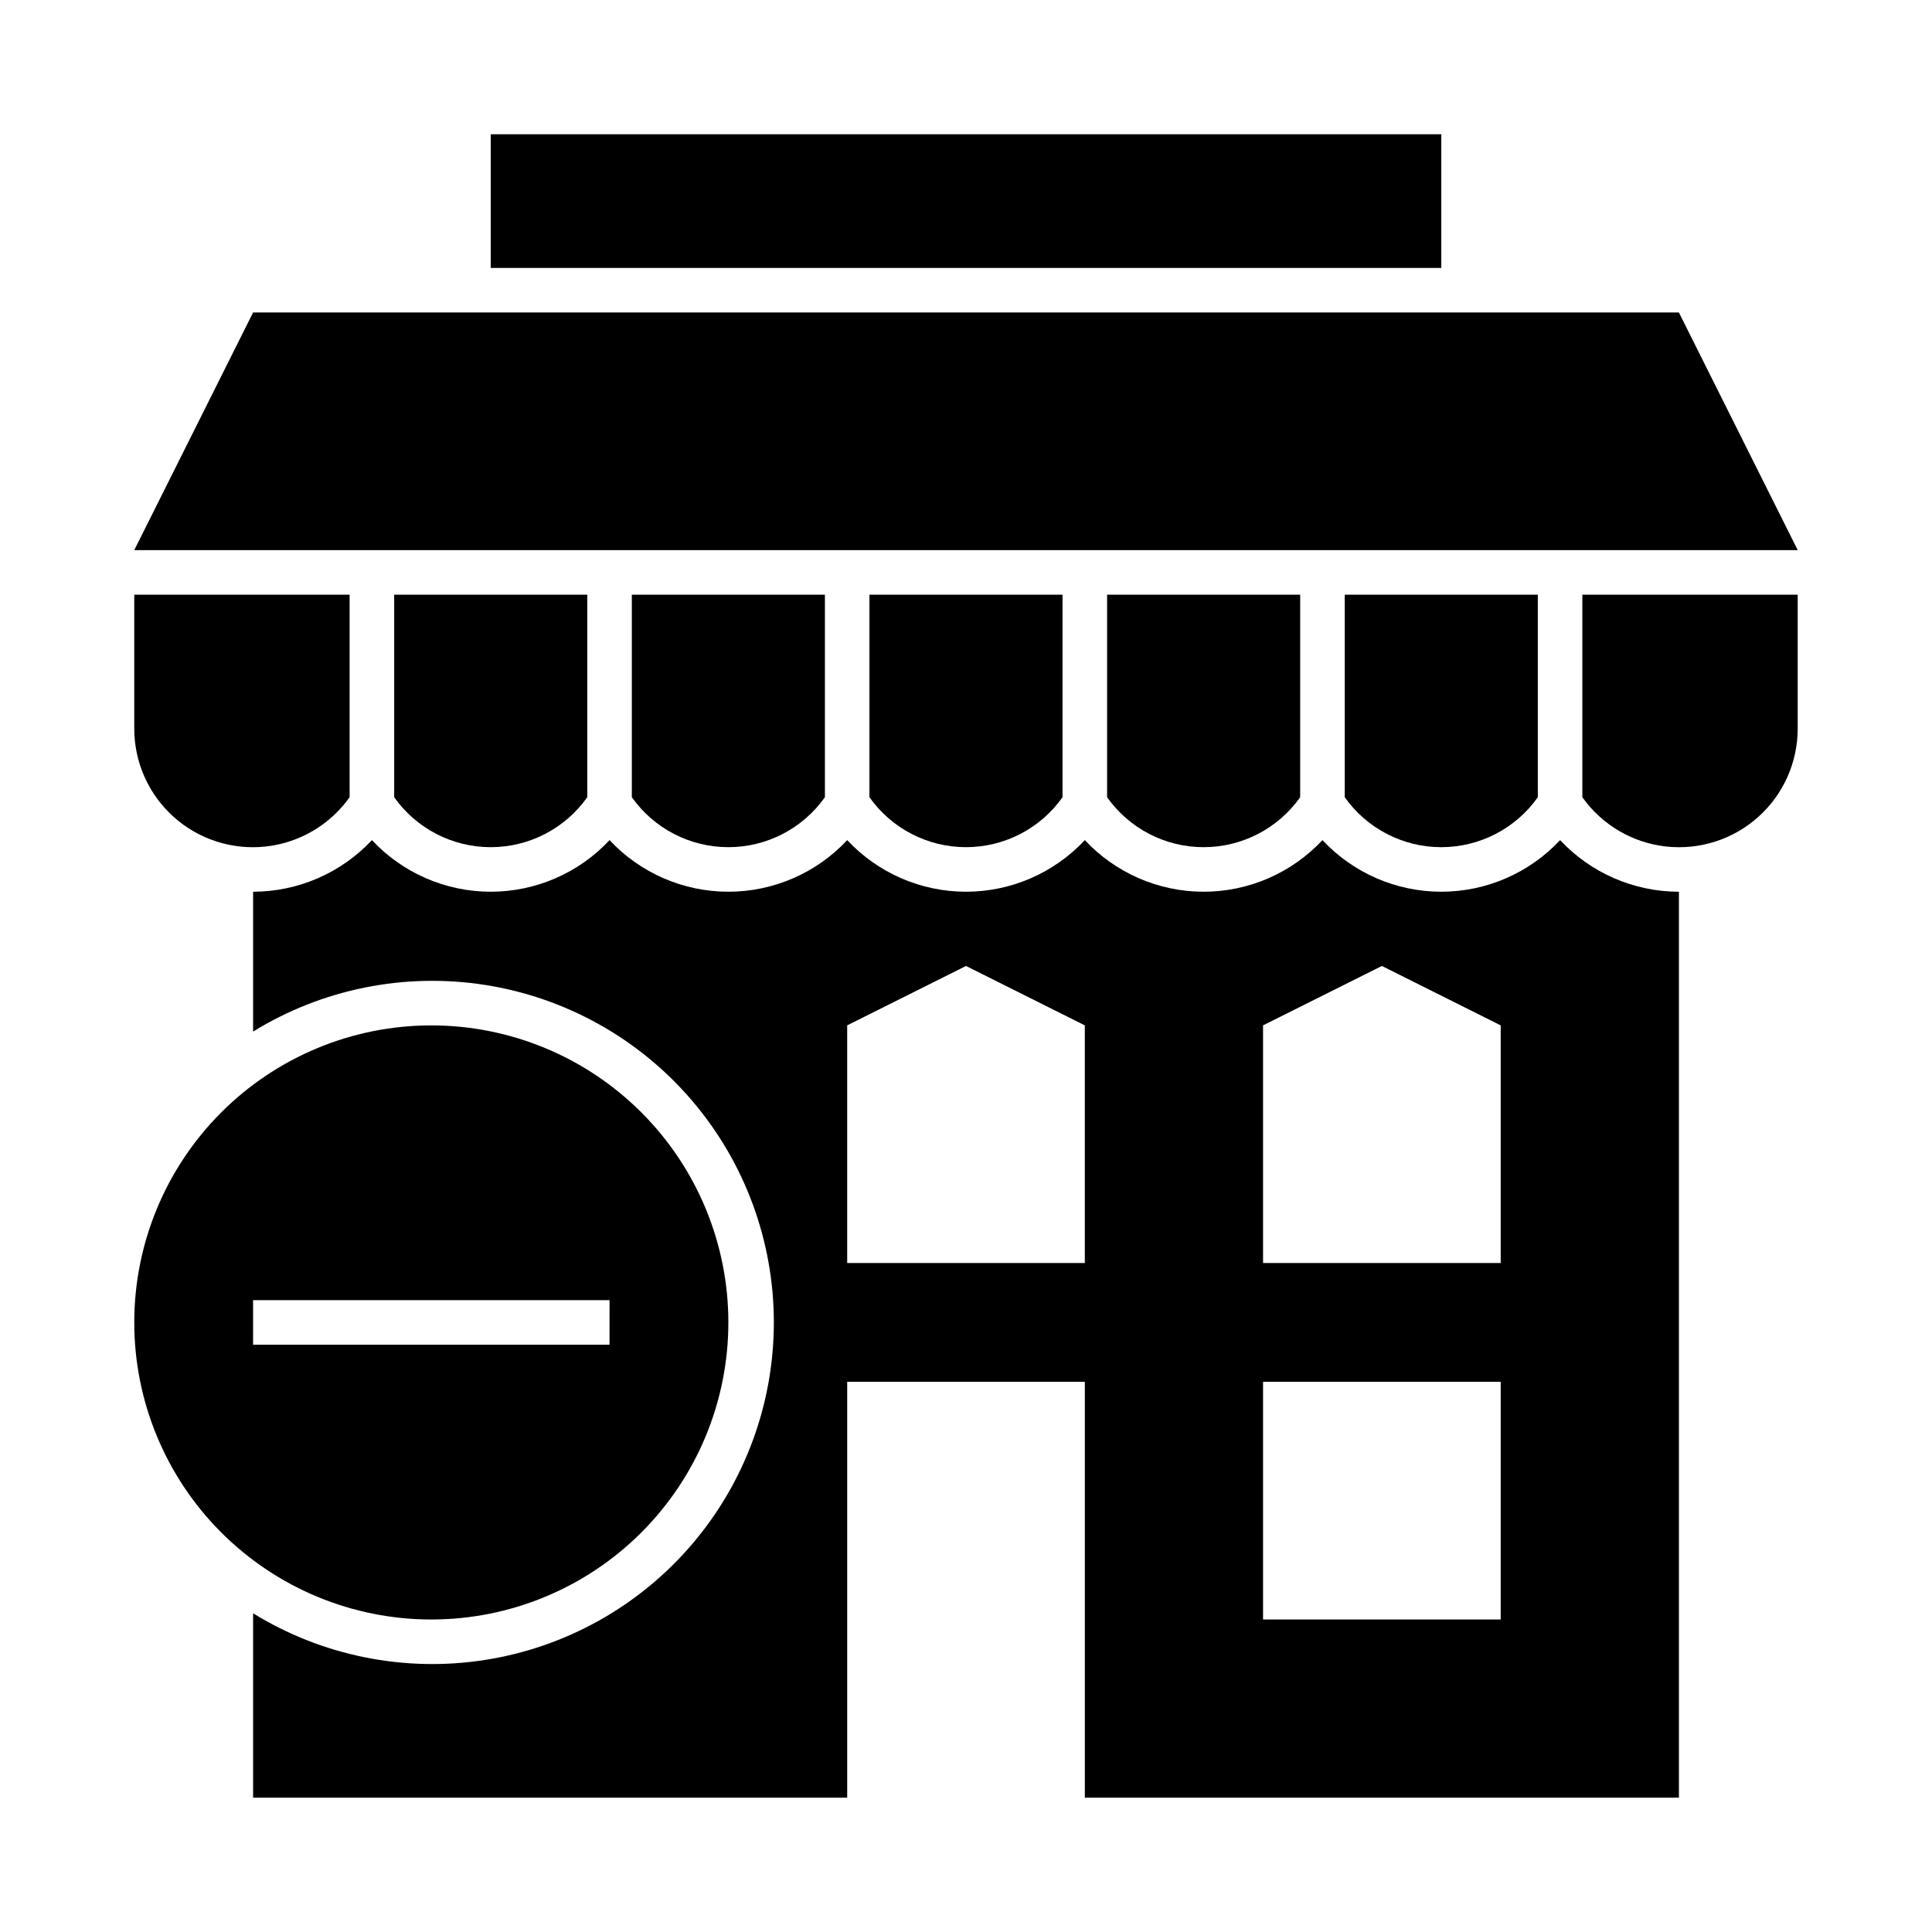 <?xml version="1.0" encoding="UTF-8"?>
<!-- Uploaded to: SVG Repo, www.svgrepo.com, Generator: SVG Repo Mixer Tools -->
<svg fill="#000000" width="800px" height="800px" version="1.1" viewBox="144 144 512 512" xmlns="http://www.w3.org/2000/svg">
 <g>
  <path d="m258.3 415.74c-20.875 0-40.898 8.293-55.664 23.059-14.762 14.762-23.055 34.785-23.055 55.66 0 20.879 8.293 40.902 23.055 55.664 14.766 14.766 34.789 23.059 55.664 23.059 20.879 0 40.902-8.293 55.664-23.059 14.766-14.762 23.059-34.785 23.059-55.664 0-20.875-8.293-40.898-23.059-55.66-14.762-14.766-34.785-23.059-55.664-23.059zm47.23 84.625h-94.461v-11.809h94.465z"/>
  <path d="m179.58 289.79 31.488-62.977h377.86l31.488 62.977z"/>
  <path d="m274.05 179.58h251.91v35.426h-251.91z"/>
  <path d="m425.58 301.6h-51.168v53.672c5.875 8.305 15.414 13.238 25.586 13.238 10.168 0 19.707-4.934 25.582-13.238z"/>
  <path d="m299.63 301.6h-51.168v53.672c5.875 8.305 15.414 13.238 25.586 13.238s19.711-4.934 25.582-13.238z"/>
  <path d="m236.65 301.6h-57.07v35.426c-0.02 8.957 3.785 17.496 10.457 23.473 6.672 5.977 15.578 8.824 24.477 7.828 8.902-1 16.957-5.75 22.137-13.055z"/>
  <path d="m362.61 301.6h-51.168v53.672c5.875 8.305 15.414 13.238 25.586 13.238 10.172 0 19.707-4.934 25.582-13.238z"/>
  <path d="m563.34 301.6v53.672c5.18 7.305 13.234 12.055 22.137 13.055 8.902 0.996 17.805-1.852 24.477-7.828 6.672-5.977 10.477-14.516 10.457-23.473v-35.426z"/>
  <path d="m551.54 301.6h-51.168v53.672c5.875 8.305 15.414 13.238 25.582 13.238 10.172 0 19.711-4.934 25.586-13.238z"/>
  <path d="m488.56 301.6h-51.168v53.672c5.875 8.305 15.414 13.238 25.586 13.238 10.168 0 19.707-4.934 25.582-13.238z"/>
  <path d="m557.44 366.64c-8.148 8.723-19.551 13.676-31.488 13.676-11.934 0-23.336-4.953-31.488-13.676-8.148 8.723-19.551 13.676-31.484 13.676-11.938 0-23.34-4.953-31.488-13.676-8.152 8.723-19.555 13.676-31.488 13.676-11.938 0-23.34-4.953-31.488-13.676-8.148 8.723-19.551 13.676-31.488 13.676s-23.34-4.953-31.488-13.676c-8.148 8.723-19.551 13.676-31.488 13.676s-23.34-4.953-31.488-13.676c-8.156 8.715-19.555 13.664-31.488 13.676v37.062-0.004c18.371-11.312 40.184-15.695 61.5-12.352 21.32 3.344 40.742 14.195 54.766 30.59 14.027 16.398 21.734 37.266 21.734 58.844 0 21.578-7.707 42.449-21.734 58.848-14.023 16.395-33.445 27.246-54.766 30.59-21.316 3.344-43.129-1.039-61.5-12.352v48.867h157.44v-110.21h62.977v110.21h157.44v-240.09c-11.934-0.012-23.332-4.961-31.488-13.676zm-125.95 112.07h-62.977v-62.977l31.488-15.742 31.488 15.742zm110.21 94.465h-62.977v-62.977h62.977zm0-94.465h-62.977v-62.977l31.488-15.742 31.488 15.742z"/>
 </g>
</svg>